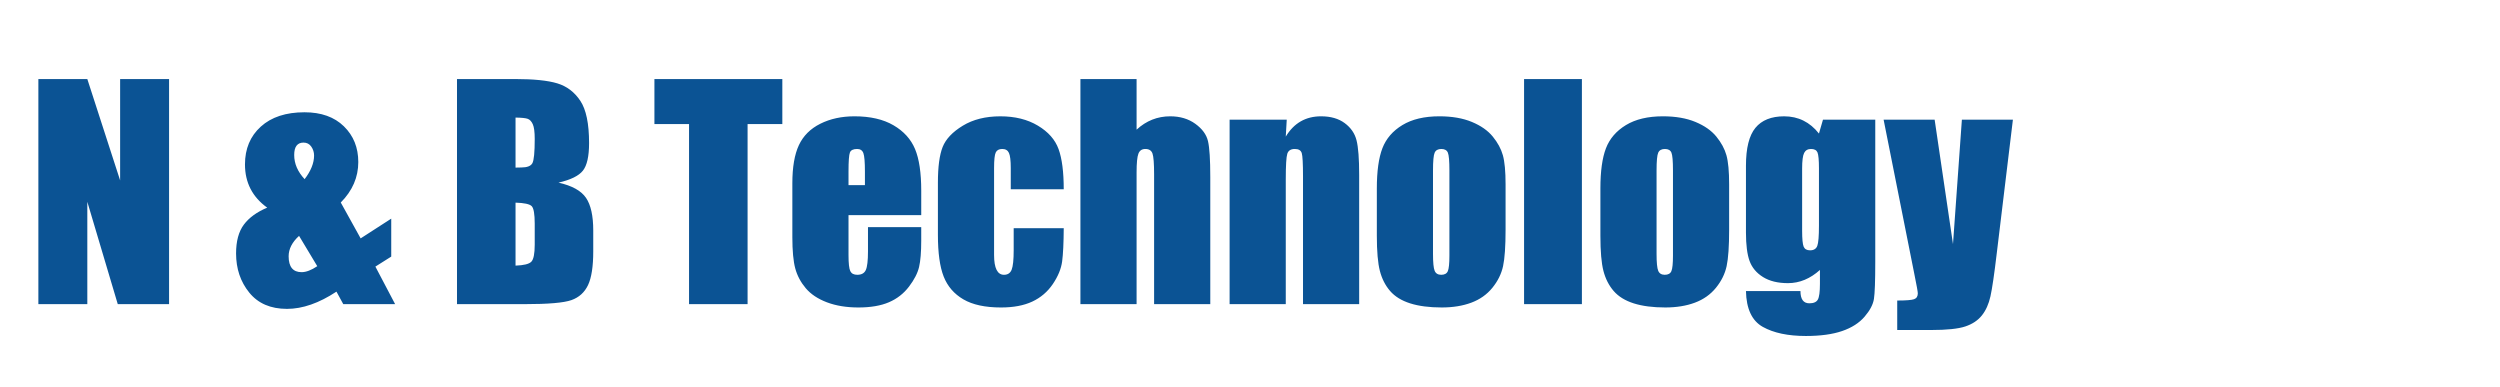 <svg version="1.1" viewBox="0.0 0.0 2996.874 463.934" fill="none" stroke="none" stroke-linecap="square" stroke-miterlimit="10" xmlns:xlink="http://www.w3.org/1999/xlink" xmlns="http://www.w3.org/2000/svg"><clipPath id="p.0"><path d="m0 0l2996.874 0l0 463.934l-2996.874 0l0 -463.934z" clip-rule="nonzero"/></clipPath><g clip-path="url(#p.0)"><path fill="#000000" fill-opacity="0.0" d="m0 0l2996.874 0l0 463.934l-2996.874 0z" fill-rule="evenodd"/><path fill="#000000" fill-opacity="0.0" d="m0 4.905l3000.0 0l0 478.488l-3000.0 0z" fill-rule="evenodd"/><path fill="#0b5394" d="m202.672 94.756l0 269.828l-61.5 0l-36.5 -122.672l0 122.672l-58.672 0l0 -269.828l58.672 0l39.328 121.5l0 -121.5l58.672 0zm266.324 167.328l0 45.5l-19.0 12.0l23.656 45.0l-62.156 0l-8.172 -15.0q-31.328 20.672 -59.328 20.672q-29.328 0 -45.172 -19.5q-15.828 -19.5 -15.828 -47.0q0 -22.0 9.328 -34.5q9.344 -12.5 28.0 -20.344q-26.656 -19.156 -26.656 -51.828q0 -28.156 19.0 -45.328q19.0 -17.172 52.328 -17.172q30.0 0 47.25 16.844q17.25 16.828 17.25 42.828q0 27.328 -21.0 48.5l23.828 43.0l36.672 -23.672zm-103.828 -47.328q11.328 -14.844 11.328 -28.328q0 -5.844 -3.344 -10.672q-3.328 -4.828 -9.328 -4.828q-5.5 0 -8.328 3.672q-2.828 3.656 -2.828 11.156q0 15.656 12.5 29.0zm15.156 104.328l-21.828 -36.328q-12.5 11.328 -12.5 24.5q0 9.5 3.906 14.25q3.922 4.75 11.594 4.75q8.172 0 18.828 -7.172zm167.501 -224.328l70.0 0q33.172 0 50.25 5.172q17.078 5.156 27.578 20.906q10.5 15.75 10.5 50.75q0 23.672 -7.422 33.0q-7.406 9.328 -29.234 14.328q24.328 5.5 32.984 18.25q8.672 12.75 8.672 39.094l0 25.0q0 27.328 -6.25 40.5q-6.25 13.156 -19.922 18.0q-13.656 4.828 -55.984 4.828l-81.172 0l0 -269.828zm70.172 46.172l0 59.984q4.5 -0.156 7.0 -0.156q10.328 0 13.156 -5.078q2.844 -5.094 2.844 -29.094q0 -12.656 -2.344 -17.734q-2.328 -5.094 -6.078 -6.422q-3.75 -1.344 -14.578 -1.5zm0 101.984l0 75.5q14.828 -0.5 18.906 -4.656q4.094 -4.172 4.094 -20.5l0 -25.172q0 -17.328 -3.672 -21.0q-3.672 -3.672 -19.328 -4.172zm319.819 -148.156l0 54l-41.656 0l0 215.828l-70.172 0l0 -215.828l-41.5 0l0 -54l153.328 0zm166.503 163.156l-87.172 0l0 47.844q0 15.0 2.172 19.328q2.172 4.328 8.328 4.328q7.672 0 10.25 -5.75q2.594 -5.75 2.594 -22.25l0 -29.156l63.828 0l0 16.328q0 20.5 -2.594 31.5q-2.578 11.0 -12.078 23.5q-9.5 12.5 -24.078 18.75q-14.578 6.25 -36.578 6.25q-21.344 0 -37.672 -6.156q-16.328 -6.172 -25.422 -16.922q-9.078 -10.75 -12.578 -23.672q-3.5 -12.922 -3.5 -37.578l0 -64.5q0 -29.0 7.828 -45.75q7.844 -16.75 25.672 -25.656q17.828 -8.922 41 -8.922q28.328 0 46.75 10.75q18.422 10.75 25.828 28.5q7.422 17.734 7.422 49.906l0 29.328zm-67.5 -36.0l0 -16.156q0 -17.172 -1.844 -22.172q-1.828 -5.0 -7.484 -5.0q-7 0 -8.672 4.25q-1.672 4.25 -1.672 22.922l0 16.156l19.672 0zm238.325 5.0l-63.5 0l0 -25.5q0 -13.328 -2.172 -18.078q-2.156 -4.75 -7.984 -4.75q-5.844 0 -7.844 4.172q-2.0 4.172 -2.0 18.656l0 104.344q0 11.828 3.0 17.75q3.0 5.906 8.844 5.906q6.828 0 9.234 -6.156q2.422 -6.172 2.422 -23.344l0 -26.328l60.0 0q-0.156 26.5 -1.906 39.75q-1.75 13.25 -11.172 27.172q-9.422 13.906 -24.594 21.0q-15.156 7.078 -37.484 7.078q-28.5 0 -45.172 -9.75q-16.672 -9.75 -23.594 -27.328q-6.906 -17.594 -6.906 -49.922l0 -62.828q0 -28.172 5.656 -42.5q5.672 -14.328 24.172 -25.578q18.5 -11.25 45.0 -11.25q26.344 0 45.0 11.172q18.672 11.156 24.828 28.156q6.172 17.0 6.172 48.156zm87.331 -132.156l0 60.672q8.672 -8.0 18.75 -12.0q10.094 -4.0 21.594 -4.0q17.656 0 30.078 9.0q12.422 9.0 15.172 20.75q2.75 11.75 2.75 42.906l0 152.5l-67.344 0l0 -155.672q0 -19.328 -1.922 -24.828q-1.906 -5.5 -8.578 -5.5q-6.156 0 -8.328 5.672q-2.172 5.672 -2.172 22.5l0 157.828l-67.328 0l0 -269.828l67.328 0zm180.002 48.672l-1.172 20.328q7.344 -12.172 17.922 -18.25q10.578 -6.078 24.422 -6.078q17.328 0 28.328 8.172q11.0 8.156 14.156 20.578q3.172 12.406 3.172 41.406l0 155.0l-67.328 0l0 -153.172q0 -22.828 -1.5 -27.828q-1.5 -5.0 -8.328 -5.0q-7.172 0 -9.016 5.75q-1.828 5.75 -1.828 30.75l0 149.5l-67.328 0l0 -221.156l68.5 0zm262.325 77.656l0 54.172q0 29.828 -3.0 43.75q-3.0 13.906 -12.828 26.0q-9.828 12.078 -25.25 17.828q-15.422 5.75 -35.422 5.75q-22.328 0 -37.828 -4.906q-15.5 -4.922 -24.094 -14.844q-8.578 -9.922 -12.25 -24.0q-3.656 -14.078 -3.656 -42.25l0 -56.672q0 -30.828 6.656 -48.156q6.672 -17.328 24.0 -27.828q17.344 -10.5 44.344 -10.5q22.672 0 38.922 6.75q16.25 6.75 25.078 17.578q8.828 10.828 12.078 22.328q3.25 11.5 3.25 35.0zm-67.328 -16.672q0 -16.984 -1.844 -21.406q-1.828 -4.422 -7.828 -4.422q-6.0 0 -8.0 4.422q-2.0 4.422 -2.0 21.406l0 99.844q0 15.656 2.0 20.406q2.0 4.75 7.844 4.75q6.0 0 7.906 -4.328q1.922 -4.328 1.922 -18.672l0 -102.0zm158.825 -109.656l0 269.828l-69.328 0l0 -269.828l69.328 0zm176.499 126.328l0 54.172q0 29.828 -3.0 43.75q-3.0 13.906 -12.828 26.0q-9.828 12.078 -25.25 17.828q-15.422 5.75 -35.422 5.75q-22.328 0 -37.828 -4.906q-15.5 -4.922 -24.094 -14.844q-8.578 -9.922 -12.25 -24.0q-3.656 -14.078 -3.656 -42.25l0 -56.672q0 -30.828 6.656 -48.156q6.672 -17.328 24.0 -27.828q17.344 -10.5 44.344 -10.5q22.672 0 38.922 6.75q16.25 6.75 25.078 17.578q8.828 10.828 12.078 22.328q3.25 11.5 3.25 35.0zm-67.328 -16.672q0 -16.984 -1.844 -21.406q-1.828 -4.422 -7.828 -4.422q-6.0 0 -8.0 4.422q-2.0 4.422 -2.0 21.406l0 99.844q0 15.656 2.0 20.406q2.0 4.75 7.844 4.75q6.0 0 7.906 -4.328q1.922 -4.328 1.922 -18.672l0 -102.0zm242.497 -60.984l0 170.328q0 34.5 -1.594 44.578q-1.578 10.078 -11.25 21.328q-9.656 11.25 -26.906 17.172q-17.25 5.922 -43.422 5.922q-32.156 0 -51.656 -10.922q-19.5 -10.922 -20.172 -42.922l65.328 0q0 14.672 10.672 14.672q7.672 0 10.172 -4.5q2.5 -4.5 2.5 -18.828l0 -16.672q-8.672 7.828 -18.266 11.828q-9.578 4.0 -20.078 4.0q-18.156 0 -29.906 -7.328q-11.75 -7.328 -16.094 -19.25q-4.328 -11.922 -4.328 -33.922l0 -80.328q0 -31.5 11.328 -45.328q11.344 -13.828 34.5 -13.828q12.672 0 23.078 5.172q10.422 5.156 18.594 15.484l4.828 -16.656l62.672 0zm-67.5 58.656q0 -15.156 -1.75 -19.328q-1.75 -4.172 -7.75 -4.172q-5.828 0 -8.25 4.75q-2.422 4.75 -2.422 18.75l0 74.328q0 14.844 1.828 19.266q1.844 4.406 7.672 4.406q6.672 0 8.672 -5.328q2.0 -5.344 2.0 -24.172l0 -68.5zm232.497 -58.656l-19.328 159.984q-4.5 38.0 -7.594 51.844q-3.078 13.828 -10.25 22.828q-7.156 9.0 -19.906 13.25q-12.75 4.25 -40.75 4.25l-40.844 0l0 -35.328q15.672 0 20.172 -1.578q4.5 -1.594 4.5 -7.094q0 -2.672 -4.172 -23.172l-36.828 -184.984l61.172 0l22.0 149.156l10.656 -149.156l61.172 0z" fill-rule="nonzero"/><path fill="#0b5394" d="m116.172 504.356l0 269.828l-70.172 0l0 -269.828l70.172 0zm94.66 48.672l-1.172 20.328q7.344 -12.172 17.922 -18.25q10.578 -6.078 24.422 -6.078q17.328 0 28.328 8.172q11.0 8.156 14.156 20.578q3.172 12.406 3.172 41.406l0 155.0l-67.328 0l0 -153.172q0 -22.828 -1.5 -27.828q-1.5 -5.0 -8.328 -5.0q-7.172 0 -9.016 5.75q-1.828 5.75 -1.828 30.75l0 149.5l-67.328 0l0 -221.156l68.5 0zm258.825 83.484l-63.5 0l0 -25.5q0 -13.328 -2.172 -18.078q-2.156 -4.75 -7.984 -4.75q-5.844 0 -7.844 4.172q-2.0 4.172 -2.0 18.656l0 104.344q0 11.828 3.0 17.75q3.0 5.906 8.844 5.906q6.828 0 9.234 -6.156q2.422 -6.172 2.422 -23.344l0 -26.328l60.0 0q-0.156 26.5 -1.906 39.75q-1.75 13.25 -11.172 27.172q-9.422 13.906 -24.594 21.0q-15.156 7.078 -37.484 7.078q-28.5 0 -45.172 -9.75q-16.672 -9.75 -23.594 -27.328q-6.906 -17.594 -6.906 -49.922l0 -62.828q0 -28.172 5.656 -42.5q5.672 -14.328 24.172 -25.578q18.5 -11.25 45.0 -11.25q26.344 0 45.0 11.172q18.672 11.156 24.828 28.156q6.172 17.0 6.172 48.156zm64.831 82.672l0 55.0l-50.828 0l0 -55.0l50.828 0z" fill-rule="nonzero"/></g></svg>